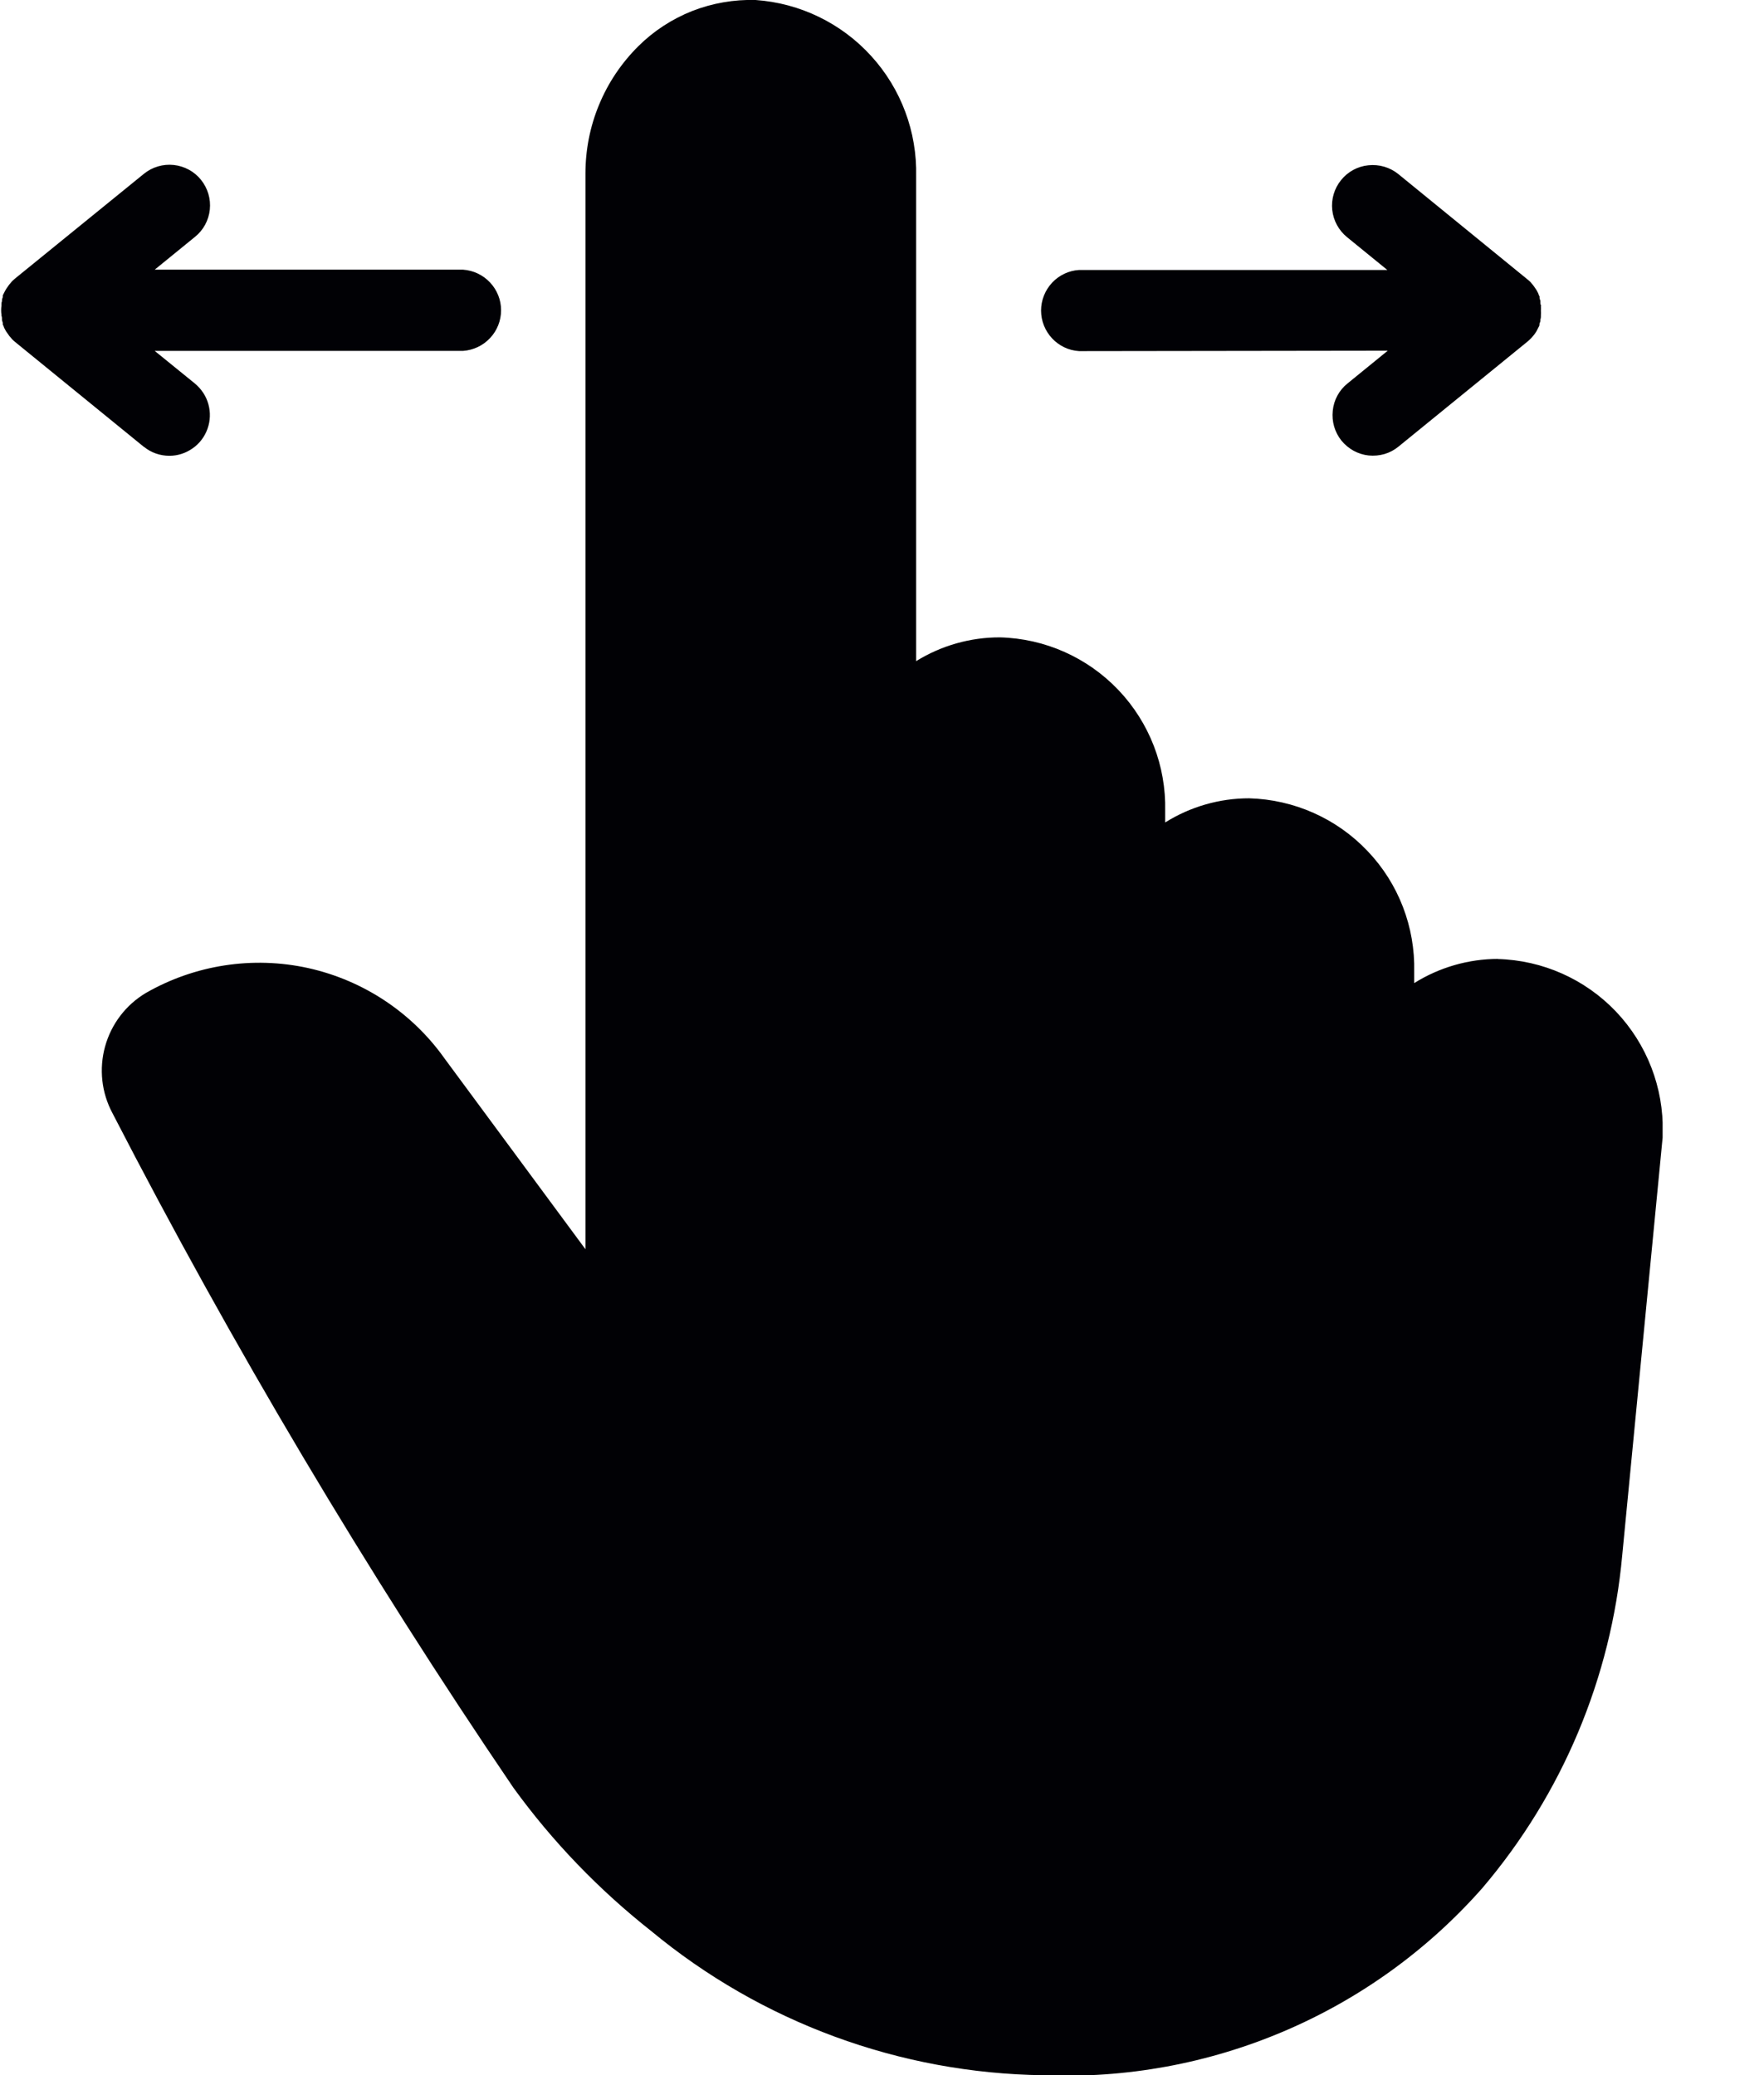 <svg xmlns="http://www.w3.org/2000/svg" width="17" height="20" viewBox="0 0 17 20" fill="none"><g clip-path="url(#clip0_438_70)"><path fill-rule="evenodd" clip-rule="evenodd" d="M10.399 3.384C10.3 3.378 10.207 3.334 10.139 3.261C10.071 3.188 10.033 3.093 10.033 2.993C10.033 2.894 10.071 2.798 10.139 2.725C10.207 2.652 10.3 2.608 10.399 2.602H13.37L12.982 2.286C12.902 2.221 12.85 2.126 12.839 2.023C12.828 1.92 12.859 1.816 12.924 1.736C12.989 1.655 13.084 1.603 13.187 1.593C13.291 1.582 13.394 1.612 13.475 1.677L14.717 2.69C14.728 2.698 14.738 2.708 14.748 2.717L14.755 2.725L14.775 2.749L14.783 2.76L14.799 2.783L14.807 2.795C14.811 2.803 14.816 2.81 14.82 2.819L14.826 2.831C14.826 2.84 14.834 2.849 14.837 2.858V2.87C14.837 2.88 14.843 2.89 14.845 2.899V2.91C14.845 2.921 14.845 2.931 14.85 2.942C14.855 2.952 14.85 2.949 14.85 2.952C14.851 2.966 14.851 2.981 14.85 2.995C14.851 3.009 14.851 3.023 14.85 3.037C14.85 3.037 14.85 3.044 14.85 3.048C14.85 3.051 14.85 3.069 14.845 3.079V3.09C14.845 3.1 14.84 3.11 14.836 3.12V3.131C14.836 3.14 14.829 3.15 14.825 3.158L14.819 3.17L14.806 3.195L14.798 3.207L14.787 3.223L14.778 3.234L14.759 3.256L14.751 3.264C14.742 3.274 14.731 3.283 14.721 3.292L13.478 4.304C13.438 4.337 13.393 4.361 13.343 4.376C13.294 4.39 13.242 4.395 13.191 4.39C13.14 4.385 13.091 4.369 13.046 4.345C13.001 4.32 12.961 4.287 12.928 4.247C12.863 4.166 12.833 4.063 12.844 3.959C12.854 3.856 12.905 3.761 12.986 3.696L13.374 3.38L10.399 3.384ZM14.433 9.243C14.866 9.254 15.276 9.437 15.574 9.75C15.872 10.064 16.034 10.483 16.024 10.916C16.024 10.929 16.024 10.941 16.024 10.954L15.634 14.987C15.527 16.171 15.055 17.294 14.284 18.199C13.758 18.795 13.105 19.266 12.374 19.577C11.642 19.889 10.851 20.034 10.056 20.001C8.673 19.983 7.338 19.492 6.274 18.61C5.77 18.212 5.323 17.748 4.947 17.229C3.53 15.142 2.24 12.971 1.084 10.729C0.978 10.531 0.953 10.301 1.013 10.085C1.073 9.869 1.213 9.685 1.406 9.57C1.879 9.299 2.436 9.213 2.969 9.33C3.501 9.448 3.971 9.759 4.286 10.204L5.642 12.04V1.673C5.642 1.445 5.686 1.219 5.774 1.008C5.861 0.797 5.99 0.606 6.152 0.445C6.3 0.298 6.477 0.183 6.671 0.106C6.866 0.03 7.074 -0.006 7.282 7.37444e-06C7.709 0.03 8.108 0.223 8.396 0.54C8.684 0.856 8.839 1.271 8.829 1.699V6.372C9.071 6.222 9.352 6.142 9.637 6.143C10.07 6.154 10.48 6.337 10.778 6.65C11.077 6.964 11.239 7.383 11.229 7.816V7.927C11.471 7.775 11.752 7.694 12.038 7.694C12.471 7.706 12.881 7.888 13.179 8.202C13.478 8.515 13.639 8.934 13.629 9.367V9.475C13.872 9.323 14.153 9.242 14.439 9.242L14.433 9.243ZM1.389 4.309L0.147 3.297C0.136 3.288 0.126 3.279 0.116 3.269L0.109 3.26L0.089 3.237L0.081 3.225L0.065 3.203L0.057 3.191L0.044 3.167L0.038 3.155C0.038 3.146 0.03 3.137 0.027 3.128V3.116C0.027 3.106 0.021 3.097 0.019 3.086V3.075C0.019 3.064 0.019 3.054 0.014 3.043V3.033C0.01 3.004 0.01 2.975 0.014 2.946V2.936C0.014 2.925 0.014 2.915 0.019 2.904V2.893C0.019 2.883 0.024 2.873 0.027 2.863V2.852C0.027 2.843 0.034 2.834 0.038 2.825L0.044 2.813L0.057 2.789L0.065 2.777L0.081 2.754L0.089 2.743L0.109 2.719L0.116 2.711C0.126 2.702 0.136 2.692 0.147 2.683L1.387 1.675C1.467 1.61 1.571 1.579 1.674 1.59C1.777 1.601 1.872 1.652 1.937 1.733C2.002 1.814 2.033 1.917 2.022 2.02C2.011 2.124 1.96 2.218 1.879 2.283L1.491 2.599H4.462C4.562 2.606 4.655 2.65 4.723 2.723C4.791 2.795 4.829 2.891 4.829 2.99C4.829 3.09 4.791 3.186 4.723 3.258C4.655 3.331 4.562 3.375 4.462 3.382H1.491L1.879 3.697C1.941 3.749 1.987 3.818 2.008 3.895C2.03 3.973 2.027 4.056 2 4.132C1.973 4.208 1.924 4.274 1.858 4.32C1.792 4.367 1.714 4.393 1.633 4.393C1.543 4.393 1.456 4.363 1.387 4.306L1.389 4.309Z" fill="#010105"></path></g><defs><clipPath id="clip0_438_70"><rect width="16.023" height="20" fill="white"></rect></clipPath></defs></svg>